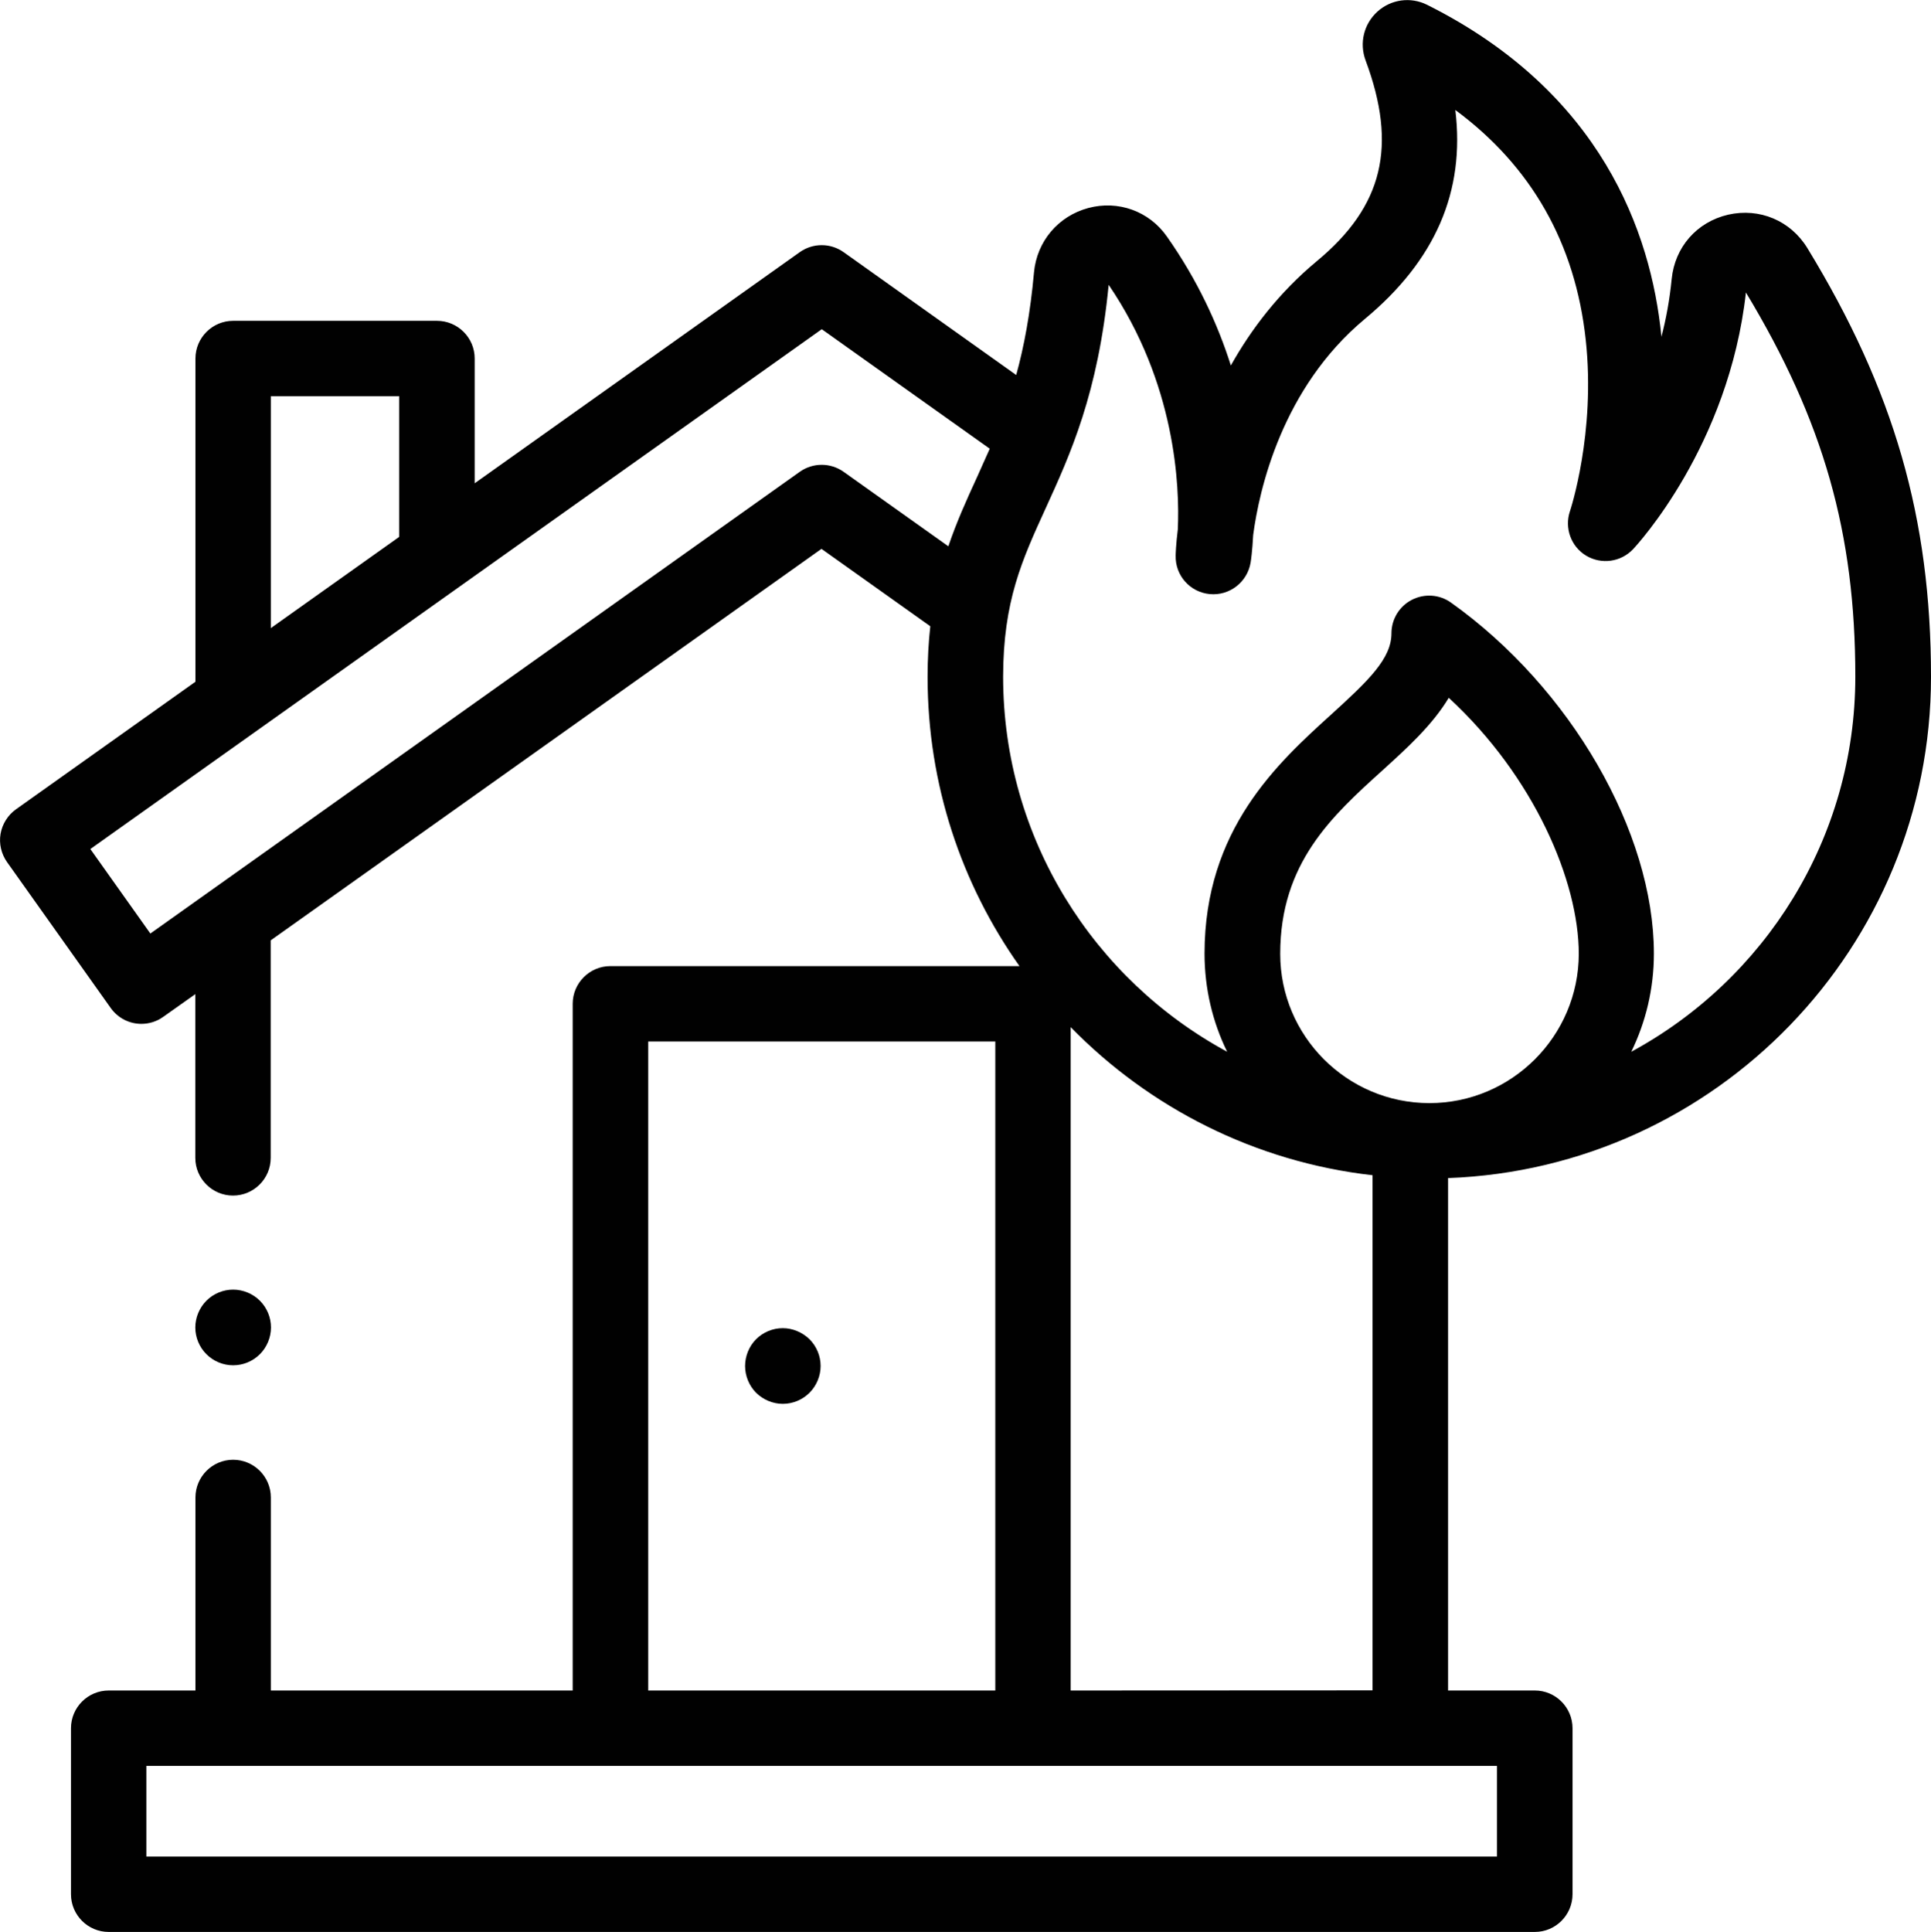 <?xml version="1.0" encoding="utf-8"?>
<!-- Generator: Adobe Illustrator 24.2.1, SVG Export Plug-In . SVG Version: 6.00 Build 0)  -->
<svg version="1.1" id="Layer_1" xmlns="http://www.w3.org/2000/svg" xmlns:xlink="http://www.w3.org/1999/xlink" x="0px" y="0px"
	 viewBox="0 0 135.75 135.8" style="enable-background:new 0 0 135.75 135.8;" xml:space="preserve">
<style type="text/css">
	.st0{fill:#010101;}
</style>
<g id="XMLID_1026_">
	<g id="XMLID_233_">
		<path id="XMLID_237_" class="st0" d="M55.03,93.36c-0.7,0-1.38,0.28-1.88,0.78c-0.49,0.49-0.77,1.18-0.77,1.88
			c0,0.7,0.28,1.38,0.77,1.88c0.5,0.49,1.18,0.78,1.88,0.78c0.7,0,1.38-0.28,1.88-0.78c0.49-0.49,0.78-1.18,0.78-1.88
			c0-0.7-0.28-1.38-0.78-1.88C56.41,93.65,55.72,93.36,55.03,93.36z"/>
		<path id="XMLID_452_" class="st0" d="M135.75,47.58c0-11.15-2.6-20.16-8.69-30.14c-1.18-1.93-3.36-2.85-5.57-2.35
			c-2.2,0.51-3.75,2.28-3.97,4.53c-0.14,1.43-0.39,2.79-0.72,4.06c0-0.04-0.01-0.08-0.01-0.12c-0.73-7.2-4.18-17.07-16.46-23.22
			c-1.16-0.58-2.53-0.39-3.49,0.47c-0.96,0.87-1.29,2.21-0.84,3.43c2.25,6.04,1.23,10.26-3.43,14.12c-2.66,2.21-4.61,4.78-6.04,7.33
			c-0.92-2.9-2.34-6-4.5-9.07c-1.25-1.78-3.42-2.56-5.52-2c-2.12,0.57-3.62,2.35-3.82,4.53c-0.26,2.88-0.7,5.21-1.25,7.21
			L59.3,17.72c-0.92-0.65-2.15-0.65-3.07,0L33.37,33.97V25.2c0-1.46-1.19-2.65-2.65-2.65H16.39c-1.46,0-2.65,1.19-2.65,2.65v22.72
			L1.12,56.89c-0.57,0.41-0.96,1.03-1.08,1.72s0.05,1.41,0.45,1.98l7.29,10.26c0.52,0.73,1.33,1.12,2.16,1.12
			c0.53,0,1.07-0.16,1.53-0.49l2.26-1.6v11.51c0,1.46,1.19,2.65,2.65,2.65s2.65-1.19,2.65-2.65V66.1l38.72-27.52l7.65,5.44
			c-0.12,1.09-0.19,2.27-0.19,3.57v0c0,7.56,2.39,14.57,6.46,20.32H42.91c-1.46,0-2.65,1.19-2.65,2.65v48.27H19.04v-13.57
			c0-1.46-1.19-2.65-2.65-2.65c-1.46,0-2.65,1.19-2.65,2.65v13.57h-6.1c-1.46,0-2.65,1.19-2.65,2.65v11.67
			c0,1.46,1.19,2.65,2.65,2.65H107.9c1.46,0,2.65-1.19,2.65-2.65v-11.67c0-1.46-1.19-2.65-2.65-2.65h-6.1V82.81
			C120.63,82.12,135.75,66.59,135.75,47.58L135.75,47.58z M100.49,77.54c-5.79,0-10.49-4.71-10.49-10.49c0-6.39,3.65-9.7,7.18-12.89
			c1.74-1.58,3.51-3.18,4.67-5.11c6.01,5.54,9.14,12.91,9.14,18C110.98,72.83,106.27,77.54,100.49,77.54L100.49,77.54z M19.04,27.85
			h9.02v9.89l-9.02,6.41V27.85z M59.3,33.16c-0.92-0.65-2.15-0.65-3.07,0L10.57,65.62l-4.22-5.94l51.42-36.54l11.81,8.4
			c-0.3,0.68-0.6,1.34-0.89,1.99c-0.73,1.59-1.44,3.15-2.02,4.87L59.3,33.16z M73.51,35.73c1.73-3.79,3.69-8.07,4.43-15.71
			c4.72,6.94,5,14.17,4.86,17.2c-0.13,1.05-0.15,1.72-0.15,1.83c-0.04,1.4,1.01,2.58,2.4,2.71c1.39,0.13,2.64-0.84,2.87-2.22
			c0.02-0.11,0.12-0.8,0.18-1.94c0.42-3.15,2.01-10.32,7.85-15.18c4.95-4.11,7.06-8.95,6.36-14.69c5.36,3.96,8.44,9.39,9.17,16.17
			c0.71,6.53-1.09,11.98-1.11,12.03c-0.4,1.18,0.07,2.49,1.14,3.13c1.07,0.64,2.44,0.45,3.3-0.46c0.28-0.3,6.73-7.27,7.93-18.04
			c5.46,9.05,7.69,16.91,7.69,27c0,11.38-6.38,21.3-15.75,26.37c1.02-2.09,1.59-4.43,1.59-6.9c0-8.55-5.86-18.69-14.26-24.67
			c-0.81-0.58-1.87-0.65-2.75-0.2c-0.88,0.45-1.44,1.36-1.44,2.36c0,1.77-1.6,3.31-4.22,5.69c-3.76,3.41-8.92,8.08-8.92,16.82
			c0,2.47,0.57,4.82,1.59,6.9c-9.37-5.07-15.75-14.99-15.75-26.37C70.53,42.24,71.85,39.37,73.51,35.73L73.51,35.73z M45.57,73.21
			h24.4v45.62h-24.4V73.21z M105.24,130.5H10.29v-6.37h94.95V130.5z M75.27,118.83V72.2c5.53,5.66,12.94,9.47,21.22,10.41v36.21
			L75.27,118.83L75.27,118.83z"/>
		<path id="XMLID_459_" class="st0" d="M16.39,95.97c0.7,0,1.38-0.28,1.88-0.78c0.49-0.49,0.78-1.18,0.78-1.88
			c0-0.7-0.28-1.38-0.78-1.88c-0.49-0.49-1.18-0.78-1.88-0.78c-0.7,0-1.38,0.28-1.88,0.78c-0.49,0.49-0.78,1.18-0.78,1.88
			c0,0.7,0.28,1.38,0.78,1.88C15.01,95.69,15.69,95.97,16.39,95.97z"/>
	</g>
</g>
</svg>
